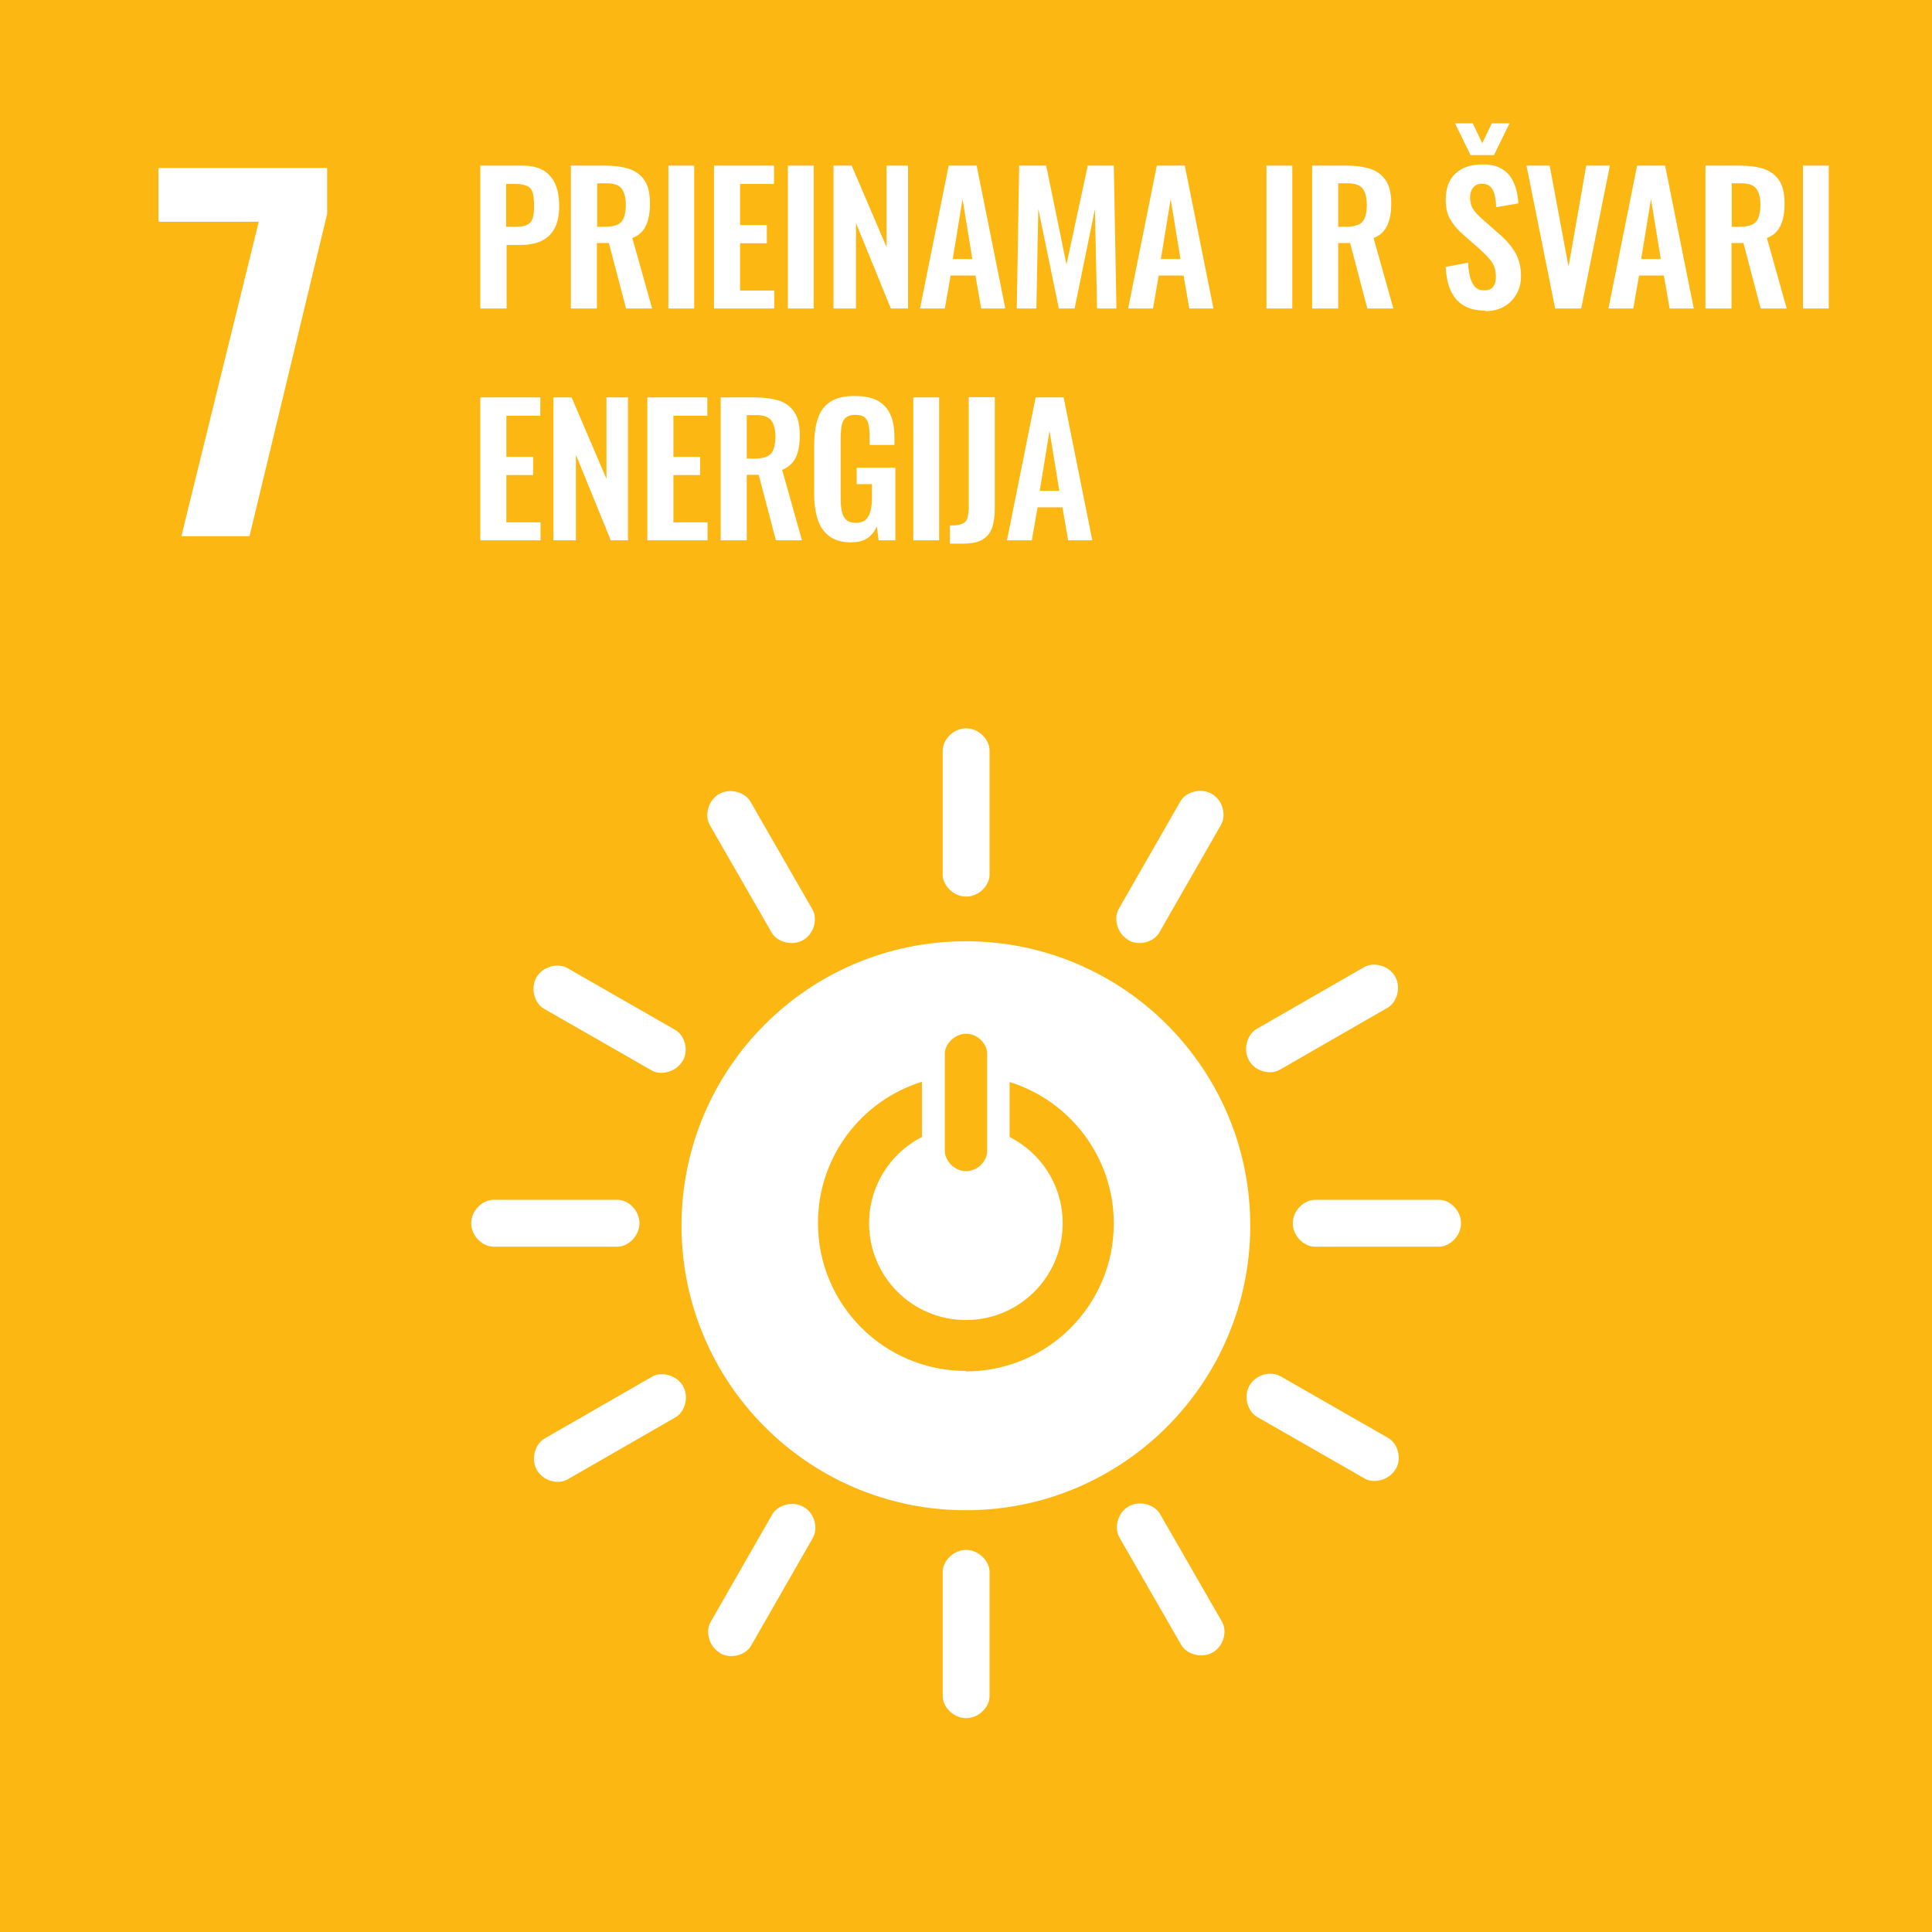 <?xml version="1.0" encoding="UTF-8"?>
<svg id="Layer_2" data-name="Layer 2" xmlns="http://www.w3.org/2000/svg" viewBox="0 0 80.85 80.85">
  <defs>
    <style>
      .cls-1 {
        fill-rule: evenodd;
      }

      .cls-1, .cls-2 {
        fill: #fff;
      }

      .cls-3 {
        fill: #fdb713;
      }
    </style>
  </defs>
  <g id="Layer_1-2" data-name="Layer 1">
    <g>
      <rect class="cls-3" width="80.85" height="80.85"/>
      <path class="cls-2" d="M10.82,9.28h-4.19v-2.25h7.06v1.92l-3.25,13.49h-2.85l3.24-13.17Z"/>
      <path class="cls-1" d="M40.42,39.39c6.57,0,11.9,5.33,11.9,11.9s-5.33,11.91-11.9,11.91-11.9-5.33-11.9-11.91,5.33-11.9,11.9-11.9ZM39.54,44.09v4.09c0,.39.4.83.89.83s.88-.43.88-.83v-4.09c0-.4-.39-.83-.88-.83s-.89.44-.89.83ZM40.42,57.39c3.42,0,6.19-2.77,6.19-6.19,0-2.78-1.84-5.14-4.36-5.92v2.3c1.32.67,2.22,2.03,2.22,3.61,0,2.24-1.81,4.05-4.05,4.05s-4.05-1.81-4.05-4.05c0-1.58.9-2.94,2.21-3.61v-2.31c-2.52.78-4.35,3.13-4.35,5.91,0,3.42,2.77,6.19,6.19,6.19ZM26.76,51.19c0,.54-.48.98-.91.98h-5.21c-.44,0-.92-.44-.92-.98s.48-.98.92-.98h5.21c.44,0,.91.44.91.98ZM61.14,51.19c0,.54-.48.98-.91.98h-5.21c-.44,0-.92-.44-.92-.98s.48-.98.92-.98h5.21c.44,0,.91.44.91.98ZM40.43,71.9c-.54,0-.98-.48-.98-.91v-5.21c0-.44.44-.92.98-.92s.98.48.98.92v5.21c0,.44-.44.91-.98.91ZM58.4,61.48c-.27.47-.9.61-1.28.4l-4.52-2.59c-.38-.22-.58-.84-.31-1.31.27-.47.9-.61,1.29-.39l4.52,2.59c.38.22.58.83.31,1.3ZM30.13,69.17c-.47-.27-.61-.9-.4-1.28l2.59-4.52c.22-.38.84-.58,1.31-.31.47.27.61.9.39,1.29l-2.59,4.52c-.22.38-.83.58-1.3.31ZM50.75,69.15c-.47.27-1.09.07-1.31-.3l-2.6-4.52c-.22-.38-.08-1.02.39-1.29.47-.27,1.09-.07,1.31.31l2.6,4.52c.22.38.08,1.01-.39,1.28ZM22.47,61.52c-.27-.47-.07-1.09.3-1.31l4.52-2.6c.38-.22,1.02-.08,1.29.39.27.47.07,1.09-.31,1.31l-4.52,2.6c-.38.22-1.01.08-1.28-.39ZM40.43,37.52c-.54,0-.98-.48-.98-.91v-5.21c0-.44.44-.92.98-.92s.98.48.98.92v5.21c0,.44-.44.91-.98.91ZM28.56,44.4c-.27.47-.9.61-1.28.4l-4.52-2.59c-.38-.22-.58-.84-.31-1.31.27-.47.9-.61,1.29-.39l4.52,2.59c.38.22.58.83.31,1.3ZM47.21,39.33c-.47-.27-.61-.9-.4-1.28l2.59-4.52c.22-.38.84-.58,1.31-.31.47.27.61.9.39,1.29l-2.59,4.52c-.22.38-.83.58-1.3.31ZM33.61,39.34c-.47.27-1.09.07-1.31-.3l-2.6-4.52c-.22-.38-.08-1.02.39-1.29.47-.27,1.09-.07,1.31.31l2.6,4.52c.22.38.08,1.01-.39,1.28ZM52.27,44.38c-.27-.47-.07-1.09.3-1.31l4.52-2.6c.38-.22,1.02-.08,1.29.39.27.47.07,1.09-.31,1.31l-4.52,2.6c-.38.22-1.01.08-1.28-.39Z"/>
      <g>
        <path class="cls-2" d="M20.1,12.91v-5.98h1.76c.36,0,.65.07.88.2.22.13.39.33.5.58.11.25.16.56.16.92,0,.39-.07.7-.2.94-.13.24-.32.41-.56.52s-.52.16-.85.16h-.59v2.66h-1.09ZM21.19,9.49h.41c.2,0,.35-.03.46-.08.11-.06.19-.15.23-.27.04-.13.06-.29.06-.51s-.02-.39-.05-.53c-.03-.14-.1-.24-.21-.3s-.27-.1-.5-.1h-.41v1.79Z"/>
        <path class="cls-2" d="M23.89,12.91v-5.98h1.43c.4,0,.74.05,1.02.14.28.1.49.26.64.49.15.23.22.55.22.95,0,.24-.02.46-.07.65s-.12.36-.23.49c-.11.14-.25.24-.44.31l.83,2.95h-1.09l-.72-2.74h-.5v2.74h-1.09ZM24.99,9.49h.34c.21,0,.38-.03.51-.09.13-.06.22-.16.27-.3.05-.14.08-.31.08-.52,0-.3-.06-.53-.17-.68-.11-.15-.32-.23-.63-.23h-.4v1.81Z"/>
        <path class="cls-2" d="M27.97,12.91v-5.98h1.08v5.98h-1.08Z"/>
        <path class="cls-2" d="M29.88,12.91v-5.98h2.51v.77h-1.42v1.72h1.12v.76h-1.12v1.98h1.43v.75h-2.53Z"/>
        <path class="cls-2" d="M32.97,12.91v-5.98h1.08v5.98h-1.08Z"/>
        <path class="cls-2" d="M34.88,12.91v-5.98h.76l1.46,3.41v-3.41h.9v5.98h-.72l-1.46-3.58v3.58h-.93Z"/>
        <path class="cls-2" d="M38.5,12.91l1.2-5.98h1.17l1.2,5.98h-1.01l-.24-1.38h-1.04l-.24,1.38h-1.03ZM39.88,10.84h.81l-.41-2.51-.41,2.51Z"/>
        <path class="cls-2" d="M42.55,12.91l.1-5.98h1.13l.85,4.14.89-4.14h1.09l.11,5.98h-.81l-.09-4.16-.85,4.16h-.66l-.86-4.17-.08,4.17h-.82Z"/>
        <path class="cls-2" d="M47.21,12.91l1.2-5.98h1.17l1.2,5.98h-1.01l-.24-1.38h-1.04l-.24,1.38h-1.03ZM48.59,10.84h.81l-.41-2.51-.41,2.51Z"/>
        <path class="cls-2" d="M53,12.91v-5.98h1.08v5.98h-1.08Z"/>
        <path class="cls-2" d="M54.91,12.91v-5.98h1.43c.4,0,.74.05,1.02.14.28.1.49.26.64.49.15.23.22.55.22.95,0,.24-.02.46-.07.65s-.12.36-.23.49c-.11.14-.25.24-.44.31l.83,2.95h-1.09l-.72-2.74h-.5v2.74h-1.09ZM56,9.49h.34c.21,0,.38-.03.51-.09.13-.06.22-.16.27-.3.05-.14.08-.31.08-.52,0-.3-.06-.53-.17-.68-.11-.15-.32-.23-.63-.23h-.4v1.81Z"/>
        <path class="cls-2" d="M62.16,13c-.36,0-.66-.07-.9-.21-.24-.14-.42-.35-.55-.62-.12-.27-.19-.6-.21-1l.94-.18c0,.23.04.44.08.61.05.18.12.31.21.41.1.1.22.14.38.14.18,0,.3-.05.38-.16s.11-.24.11-.4c0-.26-.06-.48-.18-.64s-.28-.33-.47-.5l-.75-.66c-.21-.18-.38-.39-.51-.61s-.19-.5-.19-.83c0-.47.14-.84.41-1.09.28-.26.65-.38,1.13-.38.28,0,.51.04.7.13s.34.21.45.36c.11.15.19.33.25.52.05.19.09.4.1.62l-.93.16c0-.19-.03-.35-.06-.5-.03-.15-.09-.26-.17-.35-.08-.08-.2-.13-.36-.13s-.29.05-.37.16c-.09.11-.13.24-.13.4,0,.2.04.37.13.5.08.13.2.26.36.4l.75.66c.25.21.46.45.63.73s.26.61.26,1.01c0,.29-.06.54-.19.76s-.3.4-.52.52c-.22.13-.49.19-.79.19ZM61.54,6.49l-.65-1.33h.74l.4.83.4-.83h.74l-.65,1.33h-.98Z"/>
        <path class="cls-2" d="M65.08,12.91l-1.2-5.98h.97l.79,4.23.74-4.23h.99l-1.2,5.98h-1.08Z"/>
        <path class="cls-2" d="M67.31,12.91l1.2-5.98h1.17l1.2,5.98h-1.01l-.24-1.38h-1.04l-.24,1.38h-1.03ZM68.69,10.84h.81l-.41-2.51-.41,2.51Z"/>
        <path class="cls-2" d="M71.37,12.91v-5.98h1.43c.4,0,.74.05,1.02.14.28.1.49.26.64.49.15.23.22.55.22.95,0,.24-.02.46-.07.65s-.12.36-.23.49c-.11.14-.25.24-.44.31l.83,2.95h-1.09l-.72-2.74h-.5v2.74h-1.09ZM72.47,9.49h.34c.21,0,.38-.03.51-.09.13-.06.22-.16.27-.3.05-.14.08-.31.08-.52,0-.3-.06-.53-.17-.68-.11-.15-.32-.23-.63-.23h-.4v1.81Z"/>
        <path class="cls-2" d="M75.45,12.91v-5.98h1.08v5.98h-1.08Z"/>
        <path class="cls-2" d="M20.1,22.61v-5.98h2.51v.77h-1.42v1.72h1.12v.76h-1.12v1.98h1.43v.75h-2.53Z"/>
        <path class="cls-2" d="M23.16,22.61v-5.98h.76l1.46,3.41v-3.41h.9v5.98h-.72l-1.46-3.58v3.58h-.93Z"/>
        <path class="cls-2" d="M27.09,22.61v-5.98h2.51v.77h-1.42v1.72h1.12v.76h-1.12v1.98h1.43v.75h-2.53Z"/>
        <path class="cls-2" d="M30.16,22.61v-5.98h1.43c.4,0,.74.05,1.02.14s.49.26.64.49c.15.23.22.55.22.95,0,.24-.02.46-.07.65-.04.19-.12.36-.23.49-.11.13-.25.24-.44.31l.83,2.95h-1.09l-.72-2.74h-.5v2.74h-1.09ZM31.25,19.19h.34c.21,0,.38-.03.51-.09s.22-.16.27-.3c.05-.13.08-.31.08-.52,0-.3-.06-.53-.17-.68s-.32-.23-.63-.23h-.4v1.81Z"/>
        <path class="cls-2" d="M35.66,22.7c-.39,0-.71-.08-.94-.25-.23-.17-.4-.4-.5-.71-.1-.31-.15-.67-.15-1.09v-2.01c0-.43.05-.8.15-1.11.1-.31.27-.55.52-.71.25-.17.59-.25,1.03-.25.41,0,.73.07.98.21.24.14.41.34.52.59s.16.57.16.94v.31h-1.04v-.34c0-.19-.01-.36-.04-.5-.03-.14-.08-.24-.16-.31-.08-.07-.21-.11-.4-.11-.19,0-.33.05-.42.14-.09.09-.14.22-.16.37-.02.15-.03.32-.03.5v2.5c0,.21.02.39.05.54.03.15.1.27.19.35.09.08.23.12.4.12s.31-.04.41-.13c.09-.09.16-.21.2-.37.04-.16.06-.34.06-.56v-.56h-.64v-.69h1.62v3.04h-.7l-.08-.59c-.08.2-.2.36-.36.48-.16.12-.38.19-.65.19Z"/>
        <path class="cls-2" d="M38.22,22.61v-5.98h1.08v5.98h-1.08Z"/>
        <path class="cls-2" d="M39.75,22.76v-.77c.16,0,.29,0,.39-.03s.18-.06.24-.11.1-.13.12-.23c.02-.1.04-.23.04-.39v-4.61h1.09v4.65c0,.33-.04.61-.12.83-.08.22-.22.38-.41.49s-.47.16-.82.16h-.52Z"/>
        <path class="cls-2" d="M42.14,22.61l1.2-5.98h1.17l1.2,5.98h-1.01l-.24-1.38h-1.04l-.24,1.38h-1.03ZM43.52,20.54h.81l-.41-2.51-.41,2.51Z"/>
      </g>
    </g>
  </g>
</svg>